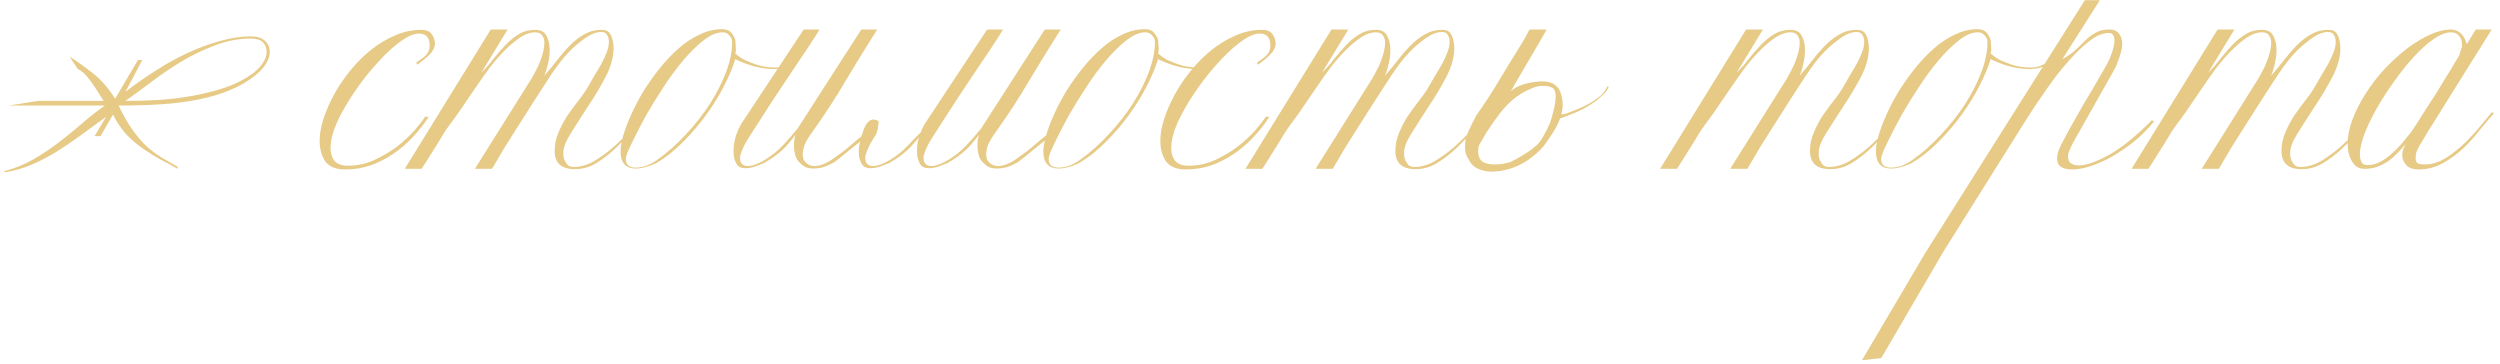 <?xml version="1.0" encoding="UTF-8"?> <svg xmlns="http://www.w3.org/2000/svg" width="385" height="56" viewBox="0 0 385 56" fill="none"><path d="M41.544 8C41.544 8.544 41.368 9.12 41.016 9.728C40.664 10.336 40.12 10.944 39.384 11.552C38.2 12.512 36.856 13.296 35.352 13.904C33.88 14.512 32.248 14.992 30.456 15.344C28.696 15.696 26.792 15.936 24.744 16.064C22.696 16.192 20.536 16.256 18.264 16.256C18.968 17.728 19.672 18.96 20.376 19.952C21.08 20.944 21.8 21.792 22.536 22.496C23.272 23.168 24.04 23.744 24.84 24.224C25.64 24.704 26.472 25.184 27.336 25.664V26C26.536 25.52 25.688 25.056 24.792 24.608C23.928 24.128 23.048 23.584 22.152 22.976C21.256 22.368 20.392 21.648 19.56 20.816C18.76 19.952 18.04 18.896 17.4 17.648L15.48 20.96H14.568L16.344 17.984C14.904 19.04 13.544 20.032 12.264 20.96C10.984 21.888 9.72 22.736 8.472 23.504C7.256 24.24 6.008 24.88 4.728 25.424C3.48 25.936 2.168 26.304 0.792 26.528L0.6 26.384C2.264 25.936 3.768 25.328 5.112 24.56C6.488 23.76 7.784 22.896 9 21.968C10.216 21.04 11.4 20.08 12.552 19.088C13.704 18.064 14.904 17.12 16.152 16.256H1.32L5.88 15.536H15.96C15.096 14.128 14.36 13.024 13.752 12.224C13.176 11.424 12.584 10.896 11.976 10.64L10.728 8.72C11.88 9.456 13.064 10.304 14.28 11.264C15.528 12.224 16.68 13.536 17.736 15.2L21.24 9.248H21.912L19.32 14.144C20.792 12.992 22.344 11.904 23.976 10.88C25.608 9.824 27.256 8.912 28.92 8.144C30.584 7.376 32.232 6.768 33.864 6.32C35.528 5.84 37.128 5.6 38.664 5.6C39.592 5.6 40.296 5.824 40.776 6.272C41.288 6.72 41.544 7.296 41.544 8ZM41.064 8C41.064 7.392 40.872 6.896 40.488 6.512C40.104 6.128 39.496 5.936 38.664 5.936C36.776 5.936 34.92 6.288 33.096 6.992C31.304 7.664 29.576 8.496 27.912 9.488C26.28 10.48 24.728 11.536 23.256 12.656C21.816 13.744 20.504 14.704 19.32 15.536C21.016 15.536 22.76 15.488 24.552 15.392C26.344 15.264 28.104 15.04 29.832 14.72C31.56 14.4 33.192 13.984 34.728 13.472C36.296 12.928 37.672 12.224 38.856 11.36C39.592 10.816 40.136 10.256 40.488 9.68C40.872 9.104 41.064 8.544 41.064 8ZM66.986 6.608C66.986 7.248 66.714 7.84 66.17 8.384C65.658 8.896 65.018 9.424 64.25 9.968L64.106 9.632C64.938 9.088 65.482 8.656 65.738 8.336C66.026 7.984 66.17 7.536 66.17 6.992C66.17 5.776 65.61 5.168 64.49 5.168C63.626 5.168 62.506 5.712 61.13 6.8C60.106 7.6 59.002 8.672 57.818 10.016C56.634 11.328 55.53 12.752 54.506 14.288C53.482 15.792 52.618 17.296 51.914 18.8C51.242 20.304 50.906 21.632 50.906 22.784C50.906 23.616 51.114 24.288 51.53 24.8C51.978 25.28 52.65 25.52 53.546 25.52C54.986 25.52 56.346 25.232 57.626 24.656C58.938 24.048 60.122 23.344 61.178 22.544C62.234 21.712 63.13 20.88 63.866 20.048C64.602 19.184 65.13 18.496 65.45 17.984H66.026C65.322 19.072 64.506 20.112 63.578 21.104C62.682 22.064 61.674 22.928 60.554 23.696C59.466 24.432 58.298 25.024 57.05 25.472C55.802 25.888 54.506 26.096 53.162 26.096C51.722 26.096 50.698 25.68 50.09 24.848C49.514 23.984 49.226 22.928 49.226 21.68C49.226 20.656 49.418 19.536 49.802 18.32C50.218 17.072 50.762 15.824 51.434 14.576C52.138 13.296 52.97 12.064 53.93 10.88C54.922 9.664 55.994 8.592 57.146 7.664C58.33 6.736 59.562 6 60.842 5.456C62.154 4.88 63.498 4.592 64.874 4.592C65.61 4.592 66.122 4.784 66.41 5.168C66.73 5.52 66.922 6 66.986 6.608ZM99.292 17.984C98.62 18.656 97.884 19.456 97.084 20.384C96.316 21.312 95.484 22.192 94.588 23.024C93.692 23.856 92.732 24.576 91.708 25.184C90.716 25.76 89.66 26.048 88.54 26.048C86.46 26.048 85.42 25.12 85.42 23.264C85.42 22.272 85.612 21.328 85.996 20.432C86.38 19.504 86.844 18.624 87.388 17.792C87.964 16.96 88.54 16.176 89.116 15.44C89.724 14.672 90.22 13.952 90.604 13.28C90.892 12.768 91.212 12.208 91.564 11.6C91.948 10.992 92.3 10.4 92.62 9.824C92.94 9.216 93.212 8.624 93.436 8.048C93.66 7.472 93.772 6.944 93.772 6.464C93.772 6.016 93.676 5.648 93.484 5.36C93.324 5.072 93.02 4.928 92.572 4.928C91.9 4.928 91.196 5.168 90.46 5.648C89.724 6.128 88.988 6.704 88.252 7.376C87.548 8.048 86.892 8.768 86.284 9.536C85.708 10.304 85.228 10.976 84.844 11.552C84.076 12.736 83.276 13.968 82.444 15.248C81.612 16.528 80.796 17.808 79.996 19.088C79.196 20.336 78.428 21.552 77.692 22.736C76.988 23.92 76.348 25.008 75.772 26H73.132L81.868 12.08C82.06 11.76 82.268 11.376 82.492 10.928C82.748 10.48 82.972 10 83.164 9.488C83.356 8.976 83.516 8.48 83.644 8C83.772 7.488 83.836 7.024 83.836 6.608C83.836 6.128 83.724 5.744 83.5 5.456C83.308 5.136 82.94 4.976 82.396 4.976C81.692 4.976 80.94 5.232 80.14 5.744C79.372 6.256 78.588 6.912 77.788 7.712C76.988 8.512 76.204 9.408 75.436 10.4C74.7 11.392 73.996 12.384 73.324 13.376C72.652 14.336 72.028 15.248 71.452 16.112C70.876 16.976 70.396 17.664 70.012 18.176C69.436 18.944 68.94 19.632 68.524 20.24C68.14 20.848 67.772 21.456 67.42 22.064C67.068 22.64 66.684 23.248 66.268 23.888C65.884 24.528 65.436 25.232 64.924 26H62.332L75.58 4.544H78.172L74.14 11.168C74.78 10.56 75.388 9.872 75.964 9.104C76.572 8.336 77.196 7.616 77.836 6.944C78.476 6.272 79.164 5.712 79.9 5.264C80.636 4.816 81.484 4.592 82.444 4.592C83.276 4.592 83.852 4.912 84.172 5.552C84.492 6.16 84.652 6.88 84.652 7.712C84.652 8.448 84.556 9.184 84.364 9.92C84.204 10.656 84.012 11.248 83.788 11.696C84.524 10.864 85.212 10.032 85.852 9.2C86.524 8.336 87.196 7.568 87.868 6.896C88.54 6.224 89.26 5.68 90.028 5.264C90.796 4.816 91.676 4.592 92.668 4.592C93.276 4.592 93.708 4.8 93.964 5.216C94.22 5.632 94.38 6.16 94.444 6.8L94.492 7.376C94.492 8.752 94.092 10.224 93.292 11.792C92.492 13.328 91.596 14.832 90.604 16.304C89.644 17.776 88.764 19.152 87.964 20.432C87.164 21.68 86.764 22.688 86.764 23.456C86.764 23.552 86.764 23.728 86.764 23.984C86.796 24.208 86.86 24.448 86.956 24.704C87.084 24.96 87.244 25.2 87.436 25.424C87.66 25.616 87.964 25.712 88.348 25.712C89.404 25.712 90.46 25.408 91.516 24.8C92.572 24.16 93.58 23.424 94.54 22.592C95.5 21.728 96.38 20.864 97.18 20C97.98 19.104 98.636 18.384 99.148 17.84L99.292 17.984ZM121.825 9.968C121.345 10.288 120.833 10.48 120.289 10.544C119.745 10.608 119.441 10.64 119.377 10.64C118.225 10.64 117.073 10.48 115.921 10.16C114.801 9.808 113.905 9.456 113.233 9.104C112.881 10.288 112.321 11.632 111.553 13.136C110.817 14.608 109.905 16.096 108.817 17.6C107.761 19.072 106.561 20.48 105.217 21.824C103.905 23.168 102.513 24.272 101.041 25.136C99.857 25.68 98.817 25.952 97.921 25.952C96.353 25.952 95.569 25.072 95.569 23.312C95.569 22.704 95.697 21.92 95.953 20.96C96.241 19.968 96.657 18.864 97.201 17.648C97.745 16.432 98.385 15.216 99.121 14C99.889 12.784 100.721 11.616 101.617 10.496C102.545 9.344 103.521 8.32 104.545 7.424C105.569 6.528 106.641 5.824 107.761 5.312C108.881 4.768 110.017 4.496 111.169 4.496C111.809 4.496 112.273 4.656 112.561 4.976C112.849 5.296 113.073 5.68 113.233 6.128C113.233 6.288 113.249 6.512 113.281 6.8C113.313 7.088 113.329 7.36 113.329 7.616C113.329 7.84 113.297 8.048 113.233 8.24C113.329 8.304 113.553 8.48 113.905 8.768C114.289 9.056 114.705 9.28 115.153 9.44C115.953 9.792 116.705 10.048 117.409 10.208C118.113 10.336 118.769 10.4 119.377 10.4C119.921 10.4 120.417 10.32 120.865 10.16C121.313 9.968 121.633 9.808 121.825 9.68V9.968ZM112.753 6.464C112.753 6.08 112.609 5.744 112.321 5.456C112.065 5.136 111.713 4.976 111.265 4.976C110.369 4.976 109.393 5.392 108.337 6.224C107.313 7.024 106.273 8.048 105.217 9.296C104.161 10.544 103.137 11.936 102.145 13.472C101.153 14.976 100.257 16.432 99.457 17.84C98.689 19.248 98.033 20.512 97.489 21.632C96.945 22.72 96.609 23.488 96.481 23.936C96.417 24.192 96.385 24.384 96.385 24.512C96.385 25.376 96.897 25.808 97.921 25.808C98.369 25.808 98.865 25.728 99.409 25.568C99.985 25.376 100.593 25.056 101.233 24.608C102.801 23.488 104.273 22.176 105.649 20.672C107.057 19.168 108.289 17.6 109.345 15.968C110.401 14.304 111.233 12.656 111.841 11.024C112.449 9.392 112.753 7.872 112.753 6.464ZM135.09 4.544C133.426 7.168 131.81 9.792 130.242 12.416C128.706 15.04 127.01 17.648 125.154 20.24C124.546 21.072 124.13 21.76 123.906 22.304C123.714 22.848 123.618 23.344 123.618 23.792C123.618 24.048 123.666 24.32 123.762 24.608C124.178 25.248 124.738 25.568 125.442 25.568C126.274 25.568 127.218 25.2 128.274 24.464C129.266 23.792 130.13 23.136 130.866 22.496C131.634 21.824 132.466 21.136 133.362 20.432L133.698 20.768C133.25 21.12 132.786 21.504 132.306 21.92C131.826 22.304 131.346 22.688 130.866 23.072C130.418 23.456 129.97 23.824 129.522 24.176C129.106 24.496 128.754 24.768 128.466 24.992C127.826 25.344 127.25 25.6 126.738 25.76C126.226 25.888 125.762 25.952 125.346 25.952C124.866 25.952 124.45 25.888 124.098 25.76C123.778 25.6 123.49 25.392 123.234 25.136C122.882 24.816 122.626 24.416 122.466 23.936C122.338 23.424 122.274 22.928 122.274 22.448C122.274 21.744 122.354 21.184 122.514 20.768C122.162 21.216 121.826 21.632 121.506 22.016C121.186 22.4 120.834 22.768 120.45 23.12C120.098 23.44 119.682 23.776 119.202 24.128C118.754 24.448 118.226 24.784 117.618 25.136C117.202 25.296 116.738 25.472 116.226 25.664C115.714 25.824 115.234 25.904 114.786 25.904C114.274 25.904 113.89 25.776 113.634 25.52C113.186 24.976 112.962 24.24 112.962 23.312C112.962 22.512 113.09 21.696 113.346 20.864C113.634 20.032 113.954 19.36 114.306 18.848L123.762 4.544H126.21C125.89 5.088 125.362 5.92 124.626 7.04C123.89 8.16 123.042 9.424 122.082 10.832C121.154 12.24 120.162 13.728 119.106 15.296C118.082 16.864 117.122 18.352 116.226 19.76C116.034 20.048 115.81 20.4 115.554 20.816C115.298 21.2 115.042 21.616 114.786 22.064C114.562 22.48 114.37 22.896 114.21 23.312C114.05 23.696 113.97 24.016 113.97 24.272C113.97 24.752 114.082 25.088 114.306 25.28C114.53 25.472 114.818 25.568 115.17 25.568C115.554 25.568 115.986 25.472 116.466 25.28C116.946 25.088 117.394 24.864 117.81 24.608C118.866 23.968 119.81 23.2 120.642 22.304C121.506 21.376 122.242 20.528 122.85 19.76L132.642 4.544H135.09ZM135.316 18.656C135.252 19.68 135.092 20.4 134.836 20.816C134.58 21.2 134.324 21.616 134.068 22.064C133.844 22.48 133.652 22.896 133.492 23.312C133.332 23.696 133.252 24.016 133.252 24.272C133.252 24.752 133.364 25.088 133.588 25.28C133.812 25.472 134.1 25.568 134.452 25.568C134.836 25.568 135.268 25.472 135.748 25.28C136.228 25.088 136.676 24.864 137.092 24.608C138.148 23.968 139.092 23.2 139.924 22.304C140.788 21.376 141.412 20.736 141.796 20.384C142.02 19.776 142.276 19.264 142.564 18.848L152.02 4.544H154.468C154.148 5.088 153.62 5.92 152.884 7.04C152.148 8.16 151.3 9.424 150.34 10.832C149.412 12.24 148.42 13.728 147.364 15.296C146.34 16.864 145.38 18.352 144.484 19.76C144.292 20.048 144.068 20.4 143.812 20.816C143.556 21.2 143.3 21.616 143.044 22.064C142.82 22.48 142.628 22.896 142.468 23.312C142.308 23.696 142.228 24.016 142.228 24.272C142.228 24.752 142.34 25.088 142.564 25.28C142.788 25.472 143.076 25.568 143.428 25.568C143.812 25.568 144.244 25.472 144.724 25.28C145.204 25.088 145.652 24.864 146.068 24.608C147.124 23.968 148.068 23.2 148.9 22.304C149.764 21.376 150.5 20.528 151.108 19.76L160.9 4.544H163.348C161.684 7.168 160.068 9.792 158.5 12.416C156.964 15.04 155.268 17.648 153.412 20.24C152.804 21.072 152.388 21.76 152.164 22.304C151.972 22.848 151.876 23.344 151.876 23.792C151.876 24.048 151.924 24.32 152.02 24.608C152.436 25.248 152.996 25.568 153.7 25.568C154.532 25.568 155.476 25.2 156.532 24.464C157.524 23.792 158.388 23.136 159.124 22.496C159.892 21.824 160.724 21.136 161.62 20.432L161.956 20.768C161.508 21.12 161.044 21.504 160.564 21.92C160.084 22.304 159.604 22.688 159.124 23.072C158.676 23.456 158.228 23.824 157.78 24.176C157.364 24.496 157.012 24.768 156.724 24.992C156.084 25.344 155.508 25.6 154.996 25.76C154.484 25.888 154.02 25.952 153.604 25.952C153.124 25.952 152.708 25.888 152.356 25.76C152.036 25.6 151.748 25.392 151.492 25.136C151.14 24.816 150.884 24.416 150.724 23.936C150.596 23.424 150.532 22.928 150.532 22.448C150.532 21.744 150.612 21.184 150.772 20.768C150.42 21.216 150.084 21.632 149.764 22.016C149.444 22.4 149.092 22.768 148.708 23.12C148.356 23.44 147.94 23.776 147.46 24.128C147.012 24.448 146.484 24.784 145.876 25.136C145.46 25.296 144.996 25.472 144.484 25.664C143.972 25.824 143.492 25.904 143.044 25.904C142.532 25.904 142.148 25.776 141.892 25.52C141.444 24.976 141.22 24.24 141.22 23.312C141.22 22.512 141.3 21.872 141.46 21.392C141.62 20.88 141.716 20.72 141.748 20.912C141.428 21.264 141.108 21.632 140.788 22.016C140.468 22.4 140.116 22.768 139.732 23.12C139.38 23.44 138.964 23.776 138.484 24.128C138.036 24.448 137.508 24.784 136.9 25.136C136.484 25.296 136.02 25.472 135.508 25.664C134.996 25.824 134.516 25.904 134.068 25.904C133.556 25.904 133.172 25.776 132.916 25.52C132.468 24.976 132.244 24.24 132.244 23.312C132.244 22.512 132.5 21.392 133.012 19.952C133.556 18.512 134.324 18.08 135.316 18.656ZM186.934 9.968C186.454 10.288 185.942 10.48 185.398 10.544C184.854 10.608 184.55 10.64 184.486 10.64C183.334 10.64 182.182 10.48 181.03 10.16C179.91 9.808 179.014 9.456 178.342 9.104C177.99 10.288 177.43 11.632 176.662 13.136C175.926 14.608 175.014 16.096 173.926 17.6C172.87 19.072 171.67 20.48 170.326 21.824C169.014 23.168 167.622 24.272 166.15 25.136C164.966 25.68 163.926 25.952 163.03 25.952C161.462 25.952 160.678 25.072 160.678 23.312C160.678 22.704 160.806 21.92 161.062 20.96C161.35 19.968 161.766 18.864 162.31 17.648C162.854 16.432 163.494 15.216 164.23 14C164.998 12.784 165.83 11.616 166.726 10.496C167.654 9.344 168.63 8.32 169.654 7.424C170.678 6.528 171.75 5.824 172.87 5.312C173.99 4.768 175.126 4.496 176.278 4.496C176.918 4.496 177.382 4.656 177.67 4.976C177.958 5.296 178.182 5.68 178.342 6.128C178.342 6.288 178.358 6.512 178.39 6.8C178.422 7.088 178.438 7.36 178.438 7.616C178.438 7.84 178.406 8.048 178.342 8.24C178.438 8.304 178.662 8.48 179.014 8.768C179.398 9.056 179.814 9.28 180.262 9.44C181.062 9.792 181.814 10.048 182.518 10.208C183.222 10.336 183.878 10.4 184.486 10.4C185.03 10.4 185.526 10.32 185.974 10.16C186.422 9.968 186.742 9.808 186.934 9.68V9.968ZM177.862 6.464C177.862 6.08 177.718 5.744 177.43 5.456C177.174 5.136 176.822 4.976 176.374 4.976C175.478 4.976 174.502 5.392 173.446 6.224C172.422 7.024 171.382 8.048 170.326 9.296C169.27 10.544 168.246 11.936 167.254 13.472C166.262 14.976 165.366 16.432 164.566 17.84C163.798 19.248 163.142 20.512 162.598 21.632C162.054 22.72 161.718 23.488 161.59 23.936C161.526 24.192 161.494 24.384 161.494 24.512C161.494 25.376 162.006 25.808 163.03 25.808C163.478 25.808 163.974 25.728 164.518 25.568C165.094 25.376 165.702 25.056 166.342 24.608C167.91 23.488 169.382 22.176 170.758 20.672C172.166 19.168 173.398 17.6 174.454 15.968C175.51 14.304 176.342 12.656 176.95 11.024C177.558 9.392 177.862 7.872 177.862 6.464ZM196.455 6.608C196.455 7.248 196.183 7.84 195.639 8.384C195.127 8.896 194.487 9.424 193.719 9.968L193.575 9.632C194.407 9.088 194.951 8.656 195.207 8.336C195.495 7.984 195.639 7.536 195.639 6.992C195.639 5.776 195.079 5.168 193.959 5.168C193.095 5.168 191.975 5.712 190.599 6.8C189.575 7.6 188.471 8.672 187.287 10.016C186.103 11.328 184.999 12.752 183.975 14.288C182.951 15.792 182.087 17.296 181.383 18.8C180.711 20.304 180.375 21.632 180.375 22.784C180.375 23.616 180.583 24.288 180.999 24.8C181.447 25.28 182.119 25.52 183.015 25.52C184.455 25.52 185.815 25.232 187.095 24.656C188.407 24.048 189.591 23.344 190.647 22.544C191.703 21.712 192.599 20.88 193.335 20.048C194.071 19.184 194.599 18.496 194.919 17.984H195.495C194.791 19.072 193.975 20.112 193.047 21.104C192.151 22.064 191.143 22.928 190.023 23.696C188.935 24.432 187.767 25.024 186.519 25.472C185.271 25.888 183.975 26.096 182.631 26.096C181.191 26.096 180.167 25.68 179.559 24.848C178.983 23.984 178.695 22.928 178.695 21.68C178.695 20.656 178.887 19.536 179.271 18.32C179.687 17.072 180.231 15.824 180.903 14.576C181.607 13.296 182.439 12.064 183.399 10.88C184.391 9.664 185.463 8.592 186.615 7.664C187.799 6.736 189.031 6 190.311 5.456C191.623 4.88 192.967 4.592 194.343 4.592C195.079 4.592 195.591 4.784 195.879 5.168C196.199 5.52 196.391 6 196.455 6.608ZM228.761 17.984C228.089 18.656 227.353 19.456 226.553 20.384C225.785 21.312 224.953 22.192 224.057 23.024C223.161 23.856 222.201 24.576 221.177 25.184C220.185 25.76 219.129 26.048 218.009 26.048C215.929 26.048 214.889 25.12 214.889 23.264C214.889 22.272 215.081 21.328 215.465 20.432C215.849 19.504 216.313 18.624 216.857 17.792C217.433 16.96 218.009 16.176 218.585 15.44C219.193 14.672 219.689 13.952 220.073 13.28C220.361 12.768 220.681 12.208 221.033 11.6C221.417 10.992 221.769 10.4 222.089 9.824C222.409 9.216 222.681 8.624 222.905 8.048C223.129 7.472 223.241 6.944 223.241 6.464C223.241 6.016 223.145 5.648 222.953 5.36C222.793 5.072 222.489 4.928 222.041 4.928C221.369 4.928 220.665 5.168 219.929 5.648C219.193 6.128 218.457 6.704 217.721 7.376C217.017 8.048 216.361 8.768 215.753 9.536C215.177 10.304 214.697 10.976 214.313 11.552C213.545 12.736 212.745 13.968 211.913 15.248C211.081 16.528 210.265 17.808 209.465 19.088C208.665 20.336 207.897 21.552 207.161 22.736C206.457 23.92 205.817 25.008 205.241 26H202.601L211.337 12.08C211.529 11.76 211.737 11.376 211.961 10.928C212.217 10.48 212.441 10 212.633 9.488C212.825 8.976 212.985 8.48 213.113 8C213.241 7.488 213.305 7.024 213.305 6.608C213.305 6.128 213.193 5.744 212.969 5.456C212.777 5.136 212.409 4.976 211.865 4.976C211.161 4.976 210.409 5.232 209.609 5.744C208.841 6.256 208.057 6.912 207.257 7.712C206.457 8.512 205.673 9.408 204.905 10.4C204.169 11.392 203.465 12.384 202.793 13.376C202.121 14.336 201.497 15.248 200.921 16.112C200.345 16.976 199.865 17.664 199.481 18.176C198.905 18.944 198.409 19.632 197.993 20.24C197.609 20.848 197.241 21.456 196.889 22.064C196.537 22.64 196.153 23.248 195.737 23.888C195.353 24.528 194.905 25.232 194.393 26H191.801L205.049 4.544H207.641L203.609 11.168C204.249 10.56 204.857 9.872 205.433 9.104C206.041 8.336 206.665 7.616 207.305 6.944C207.945 6.272 208.633 5.712 209.369 5.264C210.105 4.816 210.953 4.592 211.913 4.592C212.745 4.592 213.321 4.912 213.641 5.552C213.961 6.16 214.121 6.88 214.121 7.712C214.121 8.448 214.025 9.184 213.833 9.92C213.673 10.656 213.481 11.248 213.257 11.696C213.993 10.864 214.681 10.032 215.321 9.2C215.993 8.336 216.665 7.568 217.337 6.896C218.009 6.224 218.729 5.68 219.497 5.264C220.265 4.816 221.145 4.592 222.137 4.592C222.745 4.592 223.177 4.8 223.433 5.216C223.689 5.632 223.849 6.16 223.913 6.8L223.961 7.376C223.961 8.752 223.561 10.224 222.761 11.792C221.961 13.328 221.065 14.832 220.073 16.304C219.113 17.776 218.233 19.152 217.433 20.432C216.633 21.68 216.233 22.688 216.233 23.456C216.233 23.552 216.233 23.728 216.233 23.984C216.265 24.208 216.329 24.448 216.425 24.704C216.553 24.96 216.713 25.2 216.905 25.424C217.129 25.616 217.433 25.712 217.817 25.712C218.873 25.712 219.929 25.408 220.985 24.8C222.041 24.16 223.049 23.424 224.009 22.592C224.969 21.728 225.849 20.864 226.649 20C227.449 19.104 228.105 18.384 228.617 17.84L228.761 17.984ZM232.67 14.048C233.534 13.248 234.942 12.752 236.894 12.56C238.846 12.368 240.03 13.056 240.446 14.624C240.894 16.16 240.622 17.824 239.63 19.616C239.438 20 238.99 20.704 238.286 21.728C237.614 22.752 236.686 23.68 235.502 24.512C234.318 25.344 233.07 25.904 231.758 26.192C230.446 26.48 229.374 26.512 228.542 26.288C227.358 26.032 226.574 25.456 226.19 24.56C225.806 24.048 225.614 23.424 225.614 22.688C225.614 22.304 225.646 21.872 225.71 21.392C225.806 20.88 226.35 19.68 227.342 17.792C228.622 15.968 229.662 14.384 230.462 13.04C231.262 11.696 231.95 10.56 232.526 9.632C233.134 8.672 233.662 7.824 234.11 7.088C234.59 6.32 235.07 5.472 235.55 4.544H238.19C237.454 5.856 236.638 7.264 235.742 8.768C234.878 10.24 234.174 11.44 233.63 12.368C233.118 13.264 232.798 13.824 232.67 14.048ZM238.718 18.896C239.806 15.536 239.854 13.712 238.862 13.424C237.902 13.104 236.942 13.152 235.982 13.568C235.022 13.952 234.142 14.448 233.342 15.056C232.542 15.664 231.742 16.48 230.942 17.504C230.174 18.528 229.502 19.488 228.926 20.384C228.51 21.088 228.126 21.744 227.774 22.352C227.678 22.704 227.63 23.024 227.63 23.312C227.63 24.016 227.854 24.544 228.302 24.896C228.782 25.216 229.502 25.36 230.462 25.328C231.422 25.264 232.174 25.12 232.718 24.896C233.262 24.64 233.87 24.304 234.542 23.888C235.246 23.472 235.918 22.992 236.558 22.448C237.198 21.904 237.918 20.72 238.718 18.896ZM239.822 18.368C239.854 17.824 240.046 17.568 240.398 17.6C240.75 17.632 241.166 17.536 241.646 17.312C242.542 16.992 243.358 16.656 244.094 16.304C244.83 15.92 245.454 15.536 245.966 15.152C246.446 14.8 246.814 14.448 247.07 14.096C247.326 13.712 247.486 13.44 247.55 13.28L247.742 13.376C247.55 13.856 247.23 14.288 246.782 14.672C246.334 15.056 246.11 15.264 246.11 15.296C245.118 16.064 244.014 16.72 242.798 17.264C241.582 17.776 240.59 18.144 239.822 18.368ZM292.612 17.984C291.94 18.656 291.204 19.456 290.404 20.384C289.636 21.312 288.804 22.192 287.908 23.024C287.012 23.856 286.052 24.576 285.028 25.184C284.036 25.76 282.98 26.048 281.86 26.048C279.78 26.048 278.74 25.12 278.74 23.264C278.74 22.272 278.932 21.328 279.316 20.432C279.7 19.504 280.164 18.624 280.708 17.792C281.284 16.96 281.86 16.176 282.436 15.44C283.044 14.672 283.54 13.952 283.924 13.28C284.212 12.768 284.532 12.208 284.884 11.6C285.268 10.992 285.62 10.4 285.94 9.824C286.26 9.216 286.532 8.624 286.756 8.048C286.98 7.472 287.092 6.944 287.092 6.464C287.092 6.016 286.996 5.648 286.804 5.36C286.644 5.072 286.34 4.928 285.892 4.928C285.22 4.928 284.516 5.168 283.78 5.648C283.044 6.128 282.308 6.704 281.572 7.376C280.868 8.048 280.212 8.768 279.604 9.536C279.028 10.304 278.548 10.976 278.164 11.552C277.396 12.736 276.596 13.968 275.764 15.248C274.932 16.528 274.116 17.808 273.316 19.088C272.516 20.336 271.748 21.552 271.012 22.736C270.308 23.92 269.668 25.008 269.092 26H266.452L275.188 12.08C275.38 11.76 275.588 11.376 275.812 10.928C276.068 10.48 276.292 10 276.484 9.488C276.676 8.976 276.836 8.48 276.964 8C277.092 7.488 277.156 7.024 277.156 6.608C277.156 6.128 277.044 5.744 276.82 5.456C276.628 5.136 276.26 4.976 275.716 4.976C275.012 4.976 274.26 5.232 273.46 5.744C272.692 6.256 271.908 6.912 271.108 7.712C270.308 8.512 269.524 9.408 268.756 10.4C268.02 11.392 267.316 12.384 266.644 13.376C265.972 14.336 265.348 15.248 264.772 16.112C264.196 16.976 263.716 17.664 263.332 18.176C262.756 18.944 262.26 19.632 261.844 20.24C261.46 20.848 261.092 21.456 260.74 22.064C260.388 22.64 260.004 23.248 259.588 23.888C259.204 24.528 258.756 25.232 258.244 26H255.652L268.9 4.544H271.492L267.46 11.168C268.1 10.56 268.708 9.872 269.284 9.104C269.892 8.336 270.516 7.616 271.156 6.944C271.796 6.272 272.484 5.712 273.22 5.264C273.956 4.816 274.804 4.592 275.764 4.592C276.596 4.592 277.172 4.912 277.492 5.552C277.812 6.16 277.972 6.88 277.972 7.712C277.972 8.448 277.876 9.184 277.684 9.92C277.524 10.656 277.332 11.248 277.108 11.696C277.844 10.864 278.532 10.032 279.172 9.2C279.844 8.336 280.516 7.568 281.188 6.896C281.86 6.224 282.58 5.68 283.348 5.264C284.116 4.816 284.996 4.592 285.988 4.592C286.596 4.592 287.028 4.8 287.284 5.216C287.54 5.632 287.7 6.16 287.764 6.8L287.812 7.376C287.812 8.752 287.412 10.224 286.612 11.792C285.812 13.328 284.916 14.832 283.924 16.304C282.964 17.776 282.084 19.152 281.284 20.432C280.484 21.68 280.084 22.688 280.084 23.456C280.084 23.552 280.084 23.728 280.084 23.984C280.116 24.208 280.18 24.448 280.276 24.704C280.404 24.96 280.564 25.2 280.756 25.424C280.98 25.616 281.284 25.712 281.668 25.712C282.724 25.712 283.78 25.408 284.836 24.8C285.892 24.16 286.9 23.424 287.86 22.592C288.82 21.728 289.7 20.864 290.5 20C291.3 19.104 291.956 18.384 292.468 17.84L292.612 17.984ZM315.145 9.968C314.665 10.288 314.153 10.48 313.609 10.544C313.065 10.608 312.761 10.64 312.697 10.64C311.545 10.64 310.393 10.48 309.241 10.16C308.121 9.808 307.225 9.456 306.553 9.104C306.201 10.288 305.641 11.632 304.873 13.136C304.137 14.608 303.225 16.096 302.137 17.6C301.081 19.072 299.881 20.48 298.537 21.824C297.225 23.168 295.833 24.272 294.361 25.136C293.177 25.68 292.137 25.952 291.241 25.952C289.673 25.952 288.889 25.072 288.889 23.312C288.889 22.704 289.017 21.92 289.273 20.96C289.561 19.968 289.977 18.864 290.521 17.648C291.065 16.432 291.705 15.216 292.441 14C293.209 12.784 294.041 11.616 294.937 10.496C295.865 9.344 296.841 8.32 297.865 7.424C298.889 6.528 299.961 5.824 301.081 5.312C302.201 4.768 303.337 4.496 304.489 4.496C305.129 4.496 305.593 4.656 305.881 4.976C306.169 5.296 306.393 5.68 306.553 6.128C306.553 6.288 306.569 6.512 306.601 6.8C306.633 7.088 306.649 7.36 306.649 7.616C306.649 7.84 306.617 8.048 306.553 8.24C306.649 8.304 306.873 8.48 307.225 8.768C307.609 9.056 308.025 9.28 308.473 9.44C309.273 9.792 310.025 10.048 310.729 10.208C311.433 10.336 312.089 10.4 312.697 10.4C313.241 10.4 313.737 10.32 314.185 10.16C314.633 9.968 314.953 9.808 315.145 9.68V9.968ZM306.073 6.464C306.073 6.08 305.929 5.744 305.641 5.456C305.385 5.136 305.033 4.976 304.585 4.976C303.689 4.976 302.713 5.392 301.657 6.224C300.633 7.024 299.593 8.048 298.537 9.296C297.481 10.544 296.457 11.936 295.465 13.472C294.473 14.976 293.577 16.432 292.777 17.84C292.009 19.248 291.353 20.512 290.809 21.632C290.265 22.72 289.929 23.488 289.801 23.936C289.737 24.192 289.705 24.384 289.705 24.512C289.705 25.376 290.217 25.808 291.241 25.808C291.689 25.808 292.185 25.728 292.729 25.568C293.305 25.376 293.913 25.056 294.553 24.608C296.121 23.488 297.593 22.176 298.969 20.672C300.377 19.168 301.609 17.6 302.665 15.968C303.721 14.304 304.553 12.656 305.161 11.024C305.769 9.392 306.073 7.872 306.073 6.464ZM289.722 55.136L286.746 55.472L296.49 38.96L321.066 0.032H323.37L317.61 9.104C318.538 8.592 319.274 8.064 319.818 7.52C320.394 6.976 320.906 6.48 321.354 6.032C321.834 5.584 322.33 5.232 322.842 4.976C323.354 4.688 324.042 4.544 324.906 4.544C325.546 4.544 326.026 4.768 326.346 5.216C326.666 5.632 326.826 6.16 326.826 6.8C326.826 7.152 326.762 7.552 326.634 8C326.538 8.416 326.41 8.816 326.25 9.2C326.122 9.584 325.978 9.952 325.818 10.304C325.658 10.624 325.53 10.864 325.434 11.024L319.338 21.824C319.082 22.304 318.874 22.736 318.714 23.12C318.554 23.472 318.474 23.792 318.474 24.08C318.474 25.008 319.034 25.472 320.154 25.472C321.274 25.472 322.826 24.928 324.81 23.84C326.794 22.72 328.986 20.944 331.386 18.512L331.722 18.704C330.762 19.888 329.706 20.944 328.554 21.872C327.402 22.768 326.266 23.536 325.146 24.176C324.026 24.784 322.938 25.264 321.882 25.616C320.826 25.936 319.914 26.096 319.146 26.096C318.41 26.096 317.834 25.968 317.418 25.712C317.002 25.456 316.794 25.008 316.794 24.368C316.794 24.016 316.89 23.568 317.082 23.024C317.306 22.48 317.594 21.904 317.946 21.296C318.234 20.72 318.634 19.984 319.146 19.088C319.658 18.192 320.202 17.232 320.778 16.208C321.386 15.184 321.994 14.16 322.602 13.136C323.21 12.08 323.754 11.136 324.234 10.304C324.682 9.536 325.018 8.8 325.242 8.096C325.498 7.36 325.626 6.736 325.626 6.224C325.626 5.456 325.322 5.072 324.714 5.072C323.85 5.072 322.89 5.472 321.834 6.272C320.778 7.072 319.69 8.112 318.57 9.392C317.45 10.64 316.346 12.048 315.258 13.616C314.17 15.152 313.146 16.672 312.186 18.176L299.274 38.768L289.722 55.136ZM365.222 17.984C364.55 18.656 363.814 19.456 363.014 20.384C362.246 21.312 361.414 22.192 360.518 23.024C359.622 23.856 358.662 24.576 357.638 25.184C356.646 25.76 355.59 26.048 354.47 26.048C352.39 26.048 351.35 25.12 351.35 23.264C351.35 22.272 351.542 21.328 351.926 20.432C352.31 19.504 352.774 18.624 353.318 17.792C353.894 16.96 354.47 16.176 355.046 15.44C355.654 14.672 356.15 13.952 356.534 13.28C356.822 12.768 357.142 12.208 357.494 11.6C357.878 10.992 358.23 10.4 358.55 9.824C358.87 9.216 359.142 8.624 359.366 8.048C359.59 7.472 359.702 6.944 359.702 6.464C359.702 6.016 359.606 5.648 359.414 5.36C359.254 5.072 358.95 4.928 358.502 4.928C357.83 4.928 357.126 5.168 356.39 5.648C355.654 6.128 354.918 6.704 354.182 7.376C353.478 8.048 352.822 8.768 352.214 9.536C351.638 10.304 351.158 10.976 350.774 11.552C350.006 12.736 349.206 13.968 348.374 15.248C347.542 16.528 346.726 17.808 345.926 19.088C345.126 20.336 344.358 21.552 343.622 22.736C342.918 23.92 342.278 25.008 341.702 26H339.062L347.798 12.08C347.99 11.76 348.198 11.376 348.422 10.928C348.678 10.48 348.902 10 349.094 9.488C349.286 8.976 349.446 8.48 349.574 8C349.702 7.488 349.766 7.024 349.766 6.608C349.766 6.128 349.654 5.744 349.43 5.456C349.238 5.136 348.87 4.976 348.326 4.976C347.622 4.976 346.87 5.232 346.07 5.744C345.302 6.256 344.518 6.912 343.718 7.712C342.918 8.512 342.134 9.408 341.366 10.4C340.63 11.392 339.926 12.384 339.254 13.376C338.582 14.336 337.958 15.248 337.382 16.112C336.806 16.976 336.326 17.664 335.942 18.176C335.366 18.944 334.87 19.632 334.454 20.24C334.07 20.848 333.702 21.456 333.35 22.064C332.998 22.64 332.614 23.248 332.198 23.888C331.814 24.528 331.366 25.232 330.854 26H328.262L341.51 4.544H344.102L340.07 11.168C340.71 10.56 341.318 9.872 341.894 9.104C342.502 8.336 343.126 7.616 343.766 6.944C344.406 6.272 345.094 5.712 345.83 5.264C346.566 4.816 347.414 4.592 348.374 4.592C349.206 4.592 349.782 4.912 350.102 5.552C350.422 6.16 350.582 6.88 350.582 7.712C350.582 8.448 350.486 9.184 350.294 9.92C350.134 10.656 349.942 11.248 349.718 11.696C350.454 10.864 351.142 10.032 351.782 9.2C352.454 8.336 353.126 7.568 353.798 6.896C354.47 6.224 355.19 5.68 355.958 5.264C356.726 4.816 357.606 4.592 358.598 4.592C359.206 4.592 359.638 4.8 359.894 5.216C360.15 5.632 360.31 6.16 360.374 6.8L360.422 7.376C360.422 8.752 360.022 10.224 359.222 11.792C358.422 13.328 357.526 14.832 356.534 16.304C355.574 17.776 354.694 19.152 353.894 20.432C353.094 21.68 352.694 22.688 352.694 23.456C352.694 23.552 352.694 23.728 352.694 23.984C352.726 24.208 352.79 24.448 352.886 24.704C353.014 24.96 353.174 25.2 353.366 25.424C353.59 25.616 353.894 25.712 354.278 25.712C355.334 25.712 356.39 25.408 357.446 24.8C358.502 24.16 359.51 23.424 360.47 22.592C361.43 21.728 362.31 20.864 363.11 20C363.91 19.104 364.566 18.384 365.078 17.84L365.222 17.984ZM384.058 17.456C383.45 18.128 382.746 18.96 381.946 19.952C381.178 20.944 380.314 21.904 379.354 22.832C378.394 23.728 377.338 24.496 376.186 25.136C375.034 25.776 373.786 26.096 372.442 26.096C371.61 26.096 370.986 25.872 370.57 25.424C370.154 24.944 369.946 24.448 369.946 23.936C369.946 23.584 369.994 23.264 370.09 22.976C370.218 22.688 370.346 22.416 370.474 22.16C370.122 22.608 369.722 23.056 369.274 23.504C368.858 23.952 368.394 24.368 367.882 24.752C367.37 25.104 366.794 25.408 366.154 25.664C365.546 25.888 364.874 26 364.138 26C363.626 26 363.194 25.872 362.842 25.616C362.522 25.328 362.266 24.992 362.074 24.608C361.882 24.224 361.738 23.808 361.642 23.36C361.578 22.88 361.546 22.448 361.546 22.064C361.546 20.88 361.802 19.632 362.314 18.32C362.826 16.976 363.498 15.664 364.33 14.384C365.162 13.072 366.122 11.824 367.21 10.64C368.33 9.456 369.466 8.416 370.618 7.52C371.802 6.624 372.986 5.904 374.17 5.36C375.354 4.816 376.442 4.544 377.434 4.544C377.946 4.544 378.41 4.704 378.826 5.024C379.274 5.344 379.626 5.936 379.882 6.8L381.274 4.544H383.722C383.274 5.28 382.586 6.384 381.658 7.856C380.762 9.296 379.77 10.88 378.682 12.608C377.626 14.304 376.538 16.048 375.418 17.84C374.298 19.6 373.338 21.168 372.538 22.544C372.346 22.896 372.202 23.216 372.106 23.504C372.042 23.792 372.01 24.064 372.01 24.32C372.01 24.768 372.138 25.056 372.394 25.184C372.65 25.28 373.002 25.328 373.45 25.328C374.538 25.328 375.642 24.976 376.762 24.272C377.882 23.536 378.906 22.704 379.834 21.776C380.794 20.816 381.61 19.904 382.282 19.04C382.986 18.176 383.466 17.6 383.722 17.312C383.946 17.344 384.058 17.392 384.058 17.456ZM379.162 6.992C379.162 6.32 379.002 5.824 378.682 5.504C378.394 5.152 377.994 4.976 377.482 4.976C376.682 4.976 375.77 5.328 374.746 6.032C373.754 6.736 372.73 7.664 371.674 8.816C370.65 9.936 369.642 11.2 368.65 12.608C367.658 13.984 366.762 15.376 365.962 16.784C365.194 18.16 364.57 19.472 364.09 20.72C363.642 21.968 363.418 22.992 363.418 23.792C363.418 24.208 363.498 24.592 363.658 24.944C363.818 25.264 364.122 25.424 364.57 25.424C365.21 25.424 365.834 25.28 366.442 24.992C367.05 24.672 367.626 24.272 368.17 23.792C368.746 23.312 369.29 22.784 369.802 22.208C370.314 21.6 370.794 21.008 371.242 20.432C371.434 20.176 371.738 19.728 372.154 19.088C372.57 18.448 373.034 17.712 373.546 16.88C374.09 16.048 374.65 15.184 375.226 14.288C375.802 13.36 376.33 12.496 376.81 11.696C377.322 10.896 377.738 10.208 378.058 9.632C378.41 9.056 378.634 8.688 378.73 8.528C378.794 8.272 378.874 8 378.97 7.712C379.098 7.424 379.162 7.184 379.162 6.992Z" fill="#E6CA86"></path></svg> 